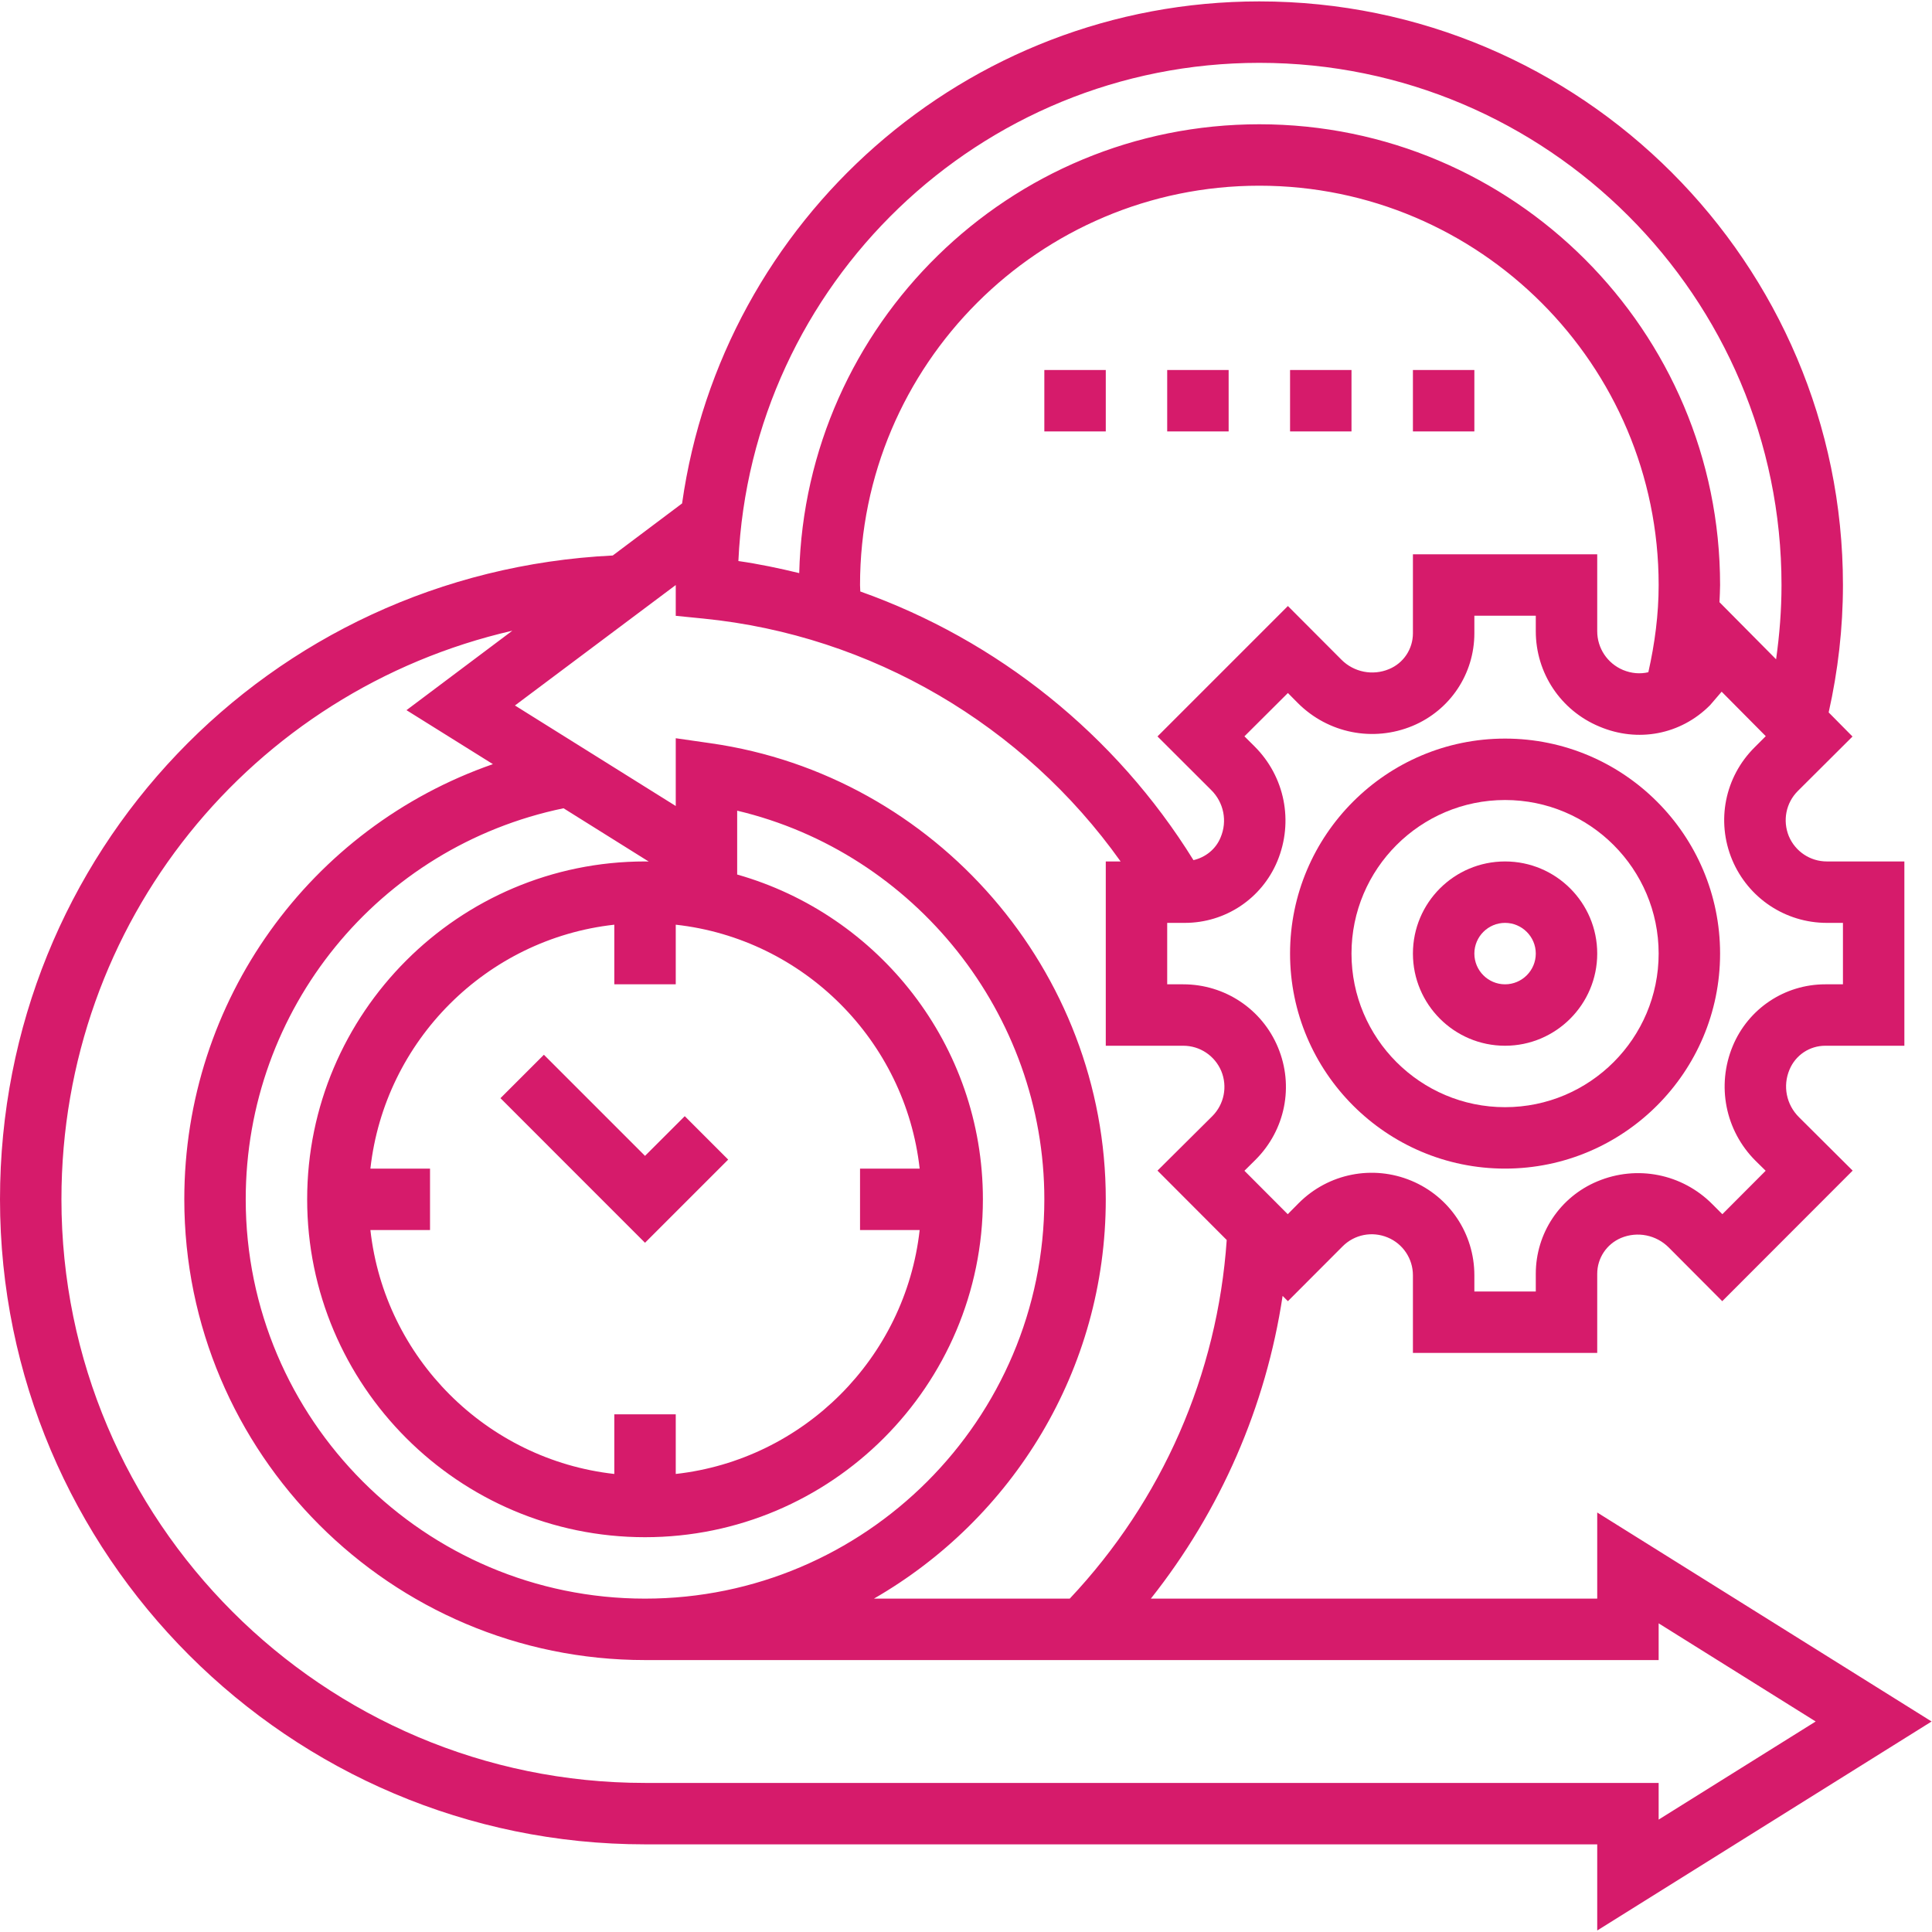 <?xml version="1.0" encoding="UTF-8"?>
<svg xmlns="http://www.w3.org/2000/svg" xmlns:xlink="http://www.w3.org/1999/xlink" width="150pt" height="150pt" viewBox="0 0 150 150" version="1.2">
<g id="surface1">
<path style=" stroke:none;fill-rule:nonzero;fill:rgb(83.919%,10.59%,41.959%);fill-opacity:1;" d="M 116.852 76.422 C 115.539 76.422 114.469 75.352 114.469 74.035 C 114.469 72.723 115.539 71.652 116.852 71.652 C 118.164 71.652 119.238 72.723 119.238 74.035 C 119.238 75.352 118.164 76.422 116.852 76.422 Z M 116.852 66.883 C 112.902 66.883 109.699 70.086 109.699 74.035 C 109.699 77.977 112.902 81.191 116.852 81.191 C 120.801 81.191 124.008 77.977 124.008 74.035 C 124.008 70.086 120.801 66.883 116.852 66.883 "/>
<path style=" stroke:none;fill-rule:nonzero;fill:rgb(83.919%,10.59%,41.959%);fill-opacity:1;" d="M 116.852 85.961 C 110.277 85.961 104.93 80.613 104.93 74.035 C 104.93 67.461 110.277 62.113 116.852 62.113 C 123.43 62.113 128.777 67.461 128.777 74.035 C 128.777 80.613 123.43 85.961 116.852 85.961 Z M 116.852 57.344 C 107.648 57.344 100.16 64.832 100.16 74.035 C 100.16 83.242 107.648 90.73 116.852 90.73 C 126.055 90.73 133.547 83.242 133.547 74.035 C 133.547 64.832 126.055 57.344 116.852 57.344 "/>
<path style=" stroke:none;fill-rule:nonzero;fill:rgb(83.919%,10.59%,41.959%);fill-opacity:1;" d="M 50.078 138.426 C 25.094 138.426 4.77 118.098 4.77 93.113 C 4.77 71.559 19.57 53.609 39.777 48.969 L 31.559 55.137 L 38.27 59.328 C 24.098 64.254 14.309 77.668 14.309 93.113 C 14.309 112.836 30.348 128.887 50.078 128.887 L 128.777 128.887 L 128.777 126.035 L 140.969 133.656 L 128.777 141.273 L 128.777 138.426 Z M 50.078 66.883 C 35.613 66.883 23.848 78.648 23.848 93.113 C 23.848 107.57 35.613 119.348 50.078 119.348 C 64.547 119.348 76.312 107.57 76.312 93.113 C 76.312 81.137 68.227 71.02 57.234 67.898 L 57.234 62.941 C 71.012 66.203 81.082 78.723 81.082 93.113 C 81.082 110.207 67.172 124.117 50.078 124.117 C 32.984 124.117 19.078 110.207 19.078 93.113 C 19.078 78.352 29.398 65.727 43.754 62.754 L 50.367 66.891 C 50.273 66.891 50.184 66.883 50.078 66.883 Z M 71.402 95.5 C 70.293 105.43 62.395 113.328 52.465 114.438 L 52.465 109.809 L 47.695 109.809 L 47.695 114.438 C 37.766 113.328 29.863 105.43 28.758 95.5 L 33.387 95.5 L 33.387 90.73 L 28.758 90.73 C 29.863 80.801 37.766 72.891 47.695 71.793 L 47.695 76.422 L 52.465 76.422 L 52.465 71.793 C 62.395 72.891 70.293 80.801 71.402 90.73 L 66.773 90.73 L 66.773 95.5 Z M 54.617 48.027 C 67.641 49.324 79.461 56.281 87.004 66.883 L 85.852 66.883 L 85.852 81.191 L 91.867 81.191 C 93.164 81.191 94.316 81.965 94.82 83.156 C 95.316 84.359 95.043 85.738 94.121 86.66 L 89.867 90.887 L 95.242 96.273 C 94.523 106.715 90.238 116.488 83.055 124.117 L 67.852 124.117 C 78.594 117.93 85.852 106.371 85.852 93.113 C 85.852 75.426 72.668 60.203 55.184 57.707 L 52.465 57.316 L 52.465 62.578 L 39.98 54.773 L 52.465 45.422 L 52.465 47.812 Z M 97.773 4.879 C 120.133 4.879 138.316 23.062 138.316 45.422 C 138.316 47.359 138.164 49.277 137.895 51.188 L 133.5 46.754 C 133.516 46.305 133.547 45.867 133.547 45.422 C 133.547 25.691 117.504 9.648 97.773 9.648 C 78.359 9.648 62.543 25.195 62.051 44.496 C 60.492 44.117 58.93 43.789 57.328 43.559 C 58.312 22.066 76.051 4.879 97.773 4.879 Z M 66.793 45.922 C 66.793 45.754 66.773 45.586 66.773 45.422 C 66.773 28.328 80.68 14.418 97.773 14.418 C 114.867 14.418 128.777 28.328 128.777 45.422 C 128.777 47.711 128.477 49.977 127.977 52.191 C 127.359 52.34 126.68 52.293 126.008 52.016 C 124.797 51.504 124.008 50.328 124.008 49.008 L 124.008 43.035 L 109.699 43.035 L 109.699 49.164 C 109.699 50.387 108.973 51.484 107.844 51.949 C 106.578 52.48 105.113 52.191 104.145 51.215 L 99.992 47.051 L 89.867 57.176 L 94.031 61.332 C 95.016 62.301 95.305 63.754 94.766 65.02 C 94.395 65.934 93.59 66.566 92.66 66.781 C 86.613 57.02 77.422 49.695 66.793 45.922 Z M 141.836 71.652 L 143.086 71.652 L 143.086 76.422 L 141.715 76.422 C 138.566 76.422 135.742 78.305 134.531 81.211 C 133.258 84.273 133.945 87.777 136.301 90.125 L 137.086 90.898 L 133.723 94.27 L 132.941 93.488 C 130.594 91.129 127.09 90.434 124.023 91.719 C 121.117 92.93 119.238 95.75 119.238 98.898 L 119.238 100.27 L 114.469 100.27 L 114.469 99.012 C 114.469 95.789 112.547 92.91 109.578 91.672 C 106.578 90.422 103.141 91.102 100.84 93.402 L 99.98 94.27 L 96.617 90.898 L 97.484 90.039 C 99.785 87.738 100.477 84.32 99.219 81.312 C 97.98 78.34 95.09 76.422 91.867 76.422 L 90.621 76.422 L 90.621 71.652 L 91.988 71.652 C 95.137 71.652 97.961 69.77 99.172 66.863 C 100.449 63.789 99.758 60.297 97.402 57.949 L 96.617 57.168 L 99.992 53.805 L 100.766 54.586 C 103.113 56.934 106.613 57.633 109.68 56.355 C 112.586 55.137 114.469 52.324 114.469 49.164 L 114.469 47.805 L 119.238 47.805 L 119.238 49.008 C 119.238 52.258 121.176 55.164 124.176 56.41 C 127.145 57.668 130.48 57.055 132.773 54.746 L 133.668 53.703 L 137.094 57.156 L 136.219 58.031 C 133.918 60.324 133.23 63.742 134.484 66.754 C 135.727 69.723 138.613 71.652 141.836 71.652 Z M 149.969 133.656 L 124.008 117.43 L 124.008 124.117 L 89.352 124.117 C 94.758 117.289 98.285 109.223 99.582 100.613 L 99.992 101.023 L 104.23 96.777 C 105.152 95.844 106.531 95.574 107.742 96.078 C 108.926 96.57 109.699 97.727 109.699 99.012 L 109.699 105.039 L 124.008 105.039 L 124.008 98.898 C 124.008 97.68 124.734 96.59 125.859 96.113 C 127.137 95.582 128.59 95.883 129.559 96.852 L 133.715 101.023 L 143.84 90.887 L 139.676 86.742 C 138.688 85.766 138.398 84.312 138.938 83.043 C 139.406 81.918 140.496 81.191 141.715 81.191 L 147.855 81.191 L 147.855 66.883 L 141.836 66.883 C 140.543 66.883 139.387 66.109 138.883 64.918 C 138.391 63.707 138.66 62.336 139.582 61.414 L 143.828 57.184 L 141.977 55.312 C 142.703 52.082 143.086 48.766 143.086 45.422 C 143.086 20.438 122.758 0.109 97.773 0.109 C 74.941 0.109 56.059 17.094 52.957 39.086 L 47.574 43.129 C 20.84 44.441 0 66.23 0 93.113 C 0 120.727 22.469 143.195 50.078 143.195 L 124.008 143.195 L 124.008 149.883 L 149.969 133.656 "/>
<path style=" stroke:none;fill-rule:nonzero;fill:rgb(83.919%,10.59%,41.959%);fill-opacity:1;" d="M 50.078 89.742 L 42.227 81.891 L 38.855 85.262 L 50.078 96.488 L 56.535 90.031 L 53.164 86.66 L 50.078 89.742 "/>
<path style=" stroke:none;fill-rule:nonzero;fill:rgb(83.919%,10.59%,41.959%);fill-opacity:1;" d="M 85.852 28.727 L 81.082 28.727 L 81.082 33.496 L 85.852 33.496 L 85.852 28.727 "/>
<path style=" stroke:none;fill-rule:nonzero;fill:rgb(83.919%,10.59%,41.959%);fill-opacity:1;" d="M 95.391 28.727 L 90.621 28.727 L 90.621 33.496 L 95.391 33.496 L 95.391 28.727 "/>
<path style=" stroke:none;fill-rule:nonzero;fill:rgb(83.919%,10.59%,41.959%);fill-opacity:1;" d="M 104.93 28.727 L 100.16 28.727 L 100.16 33.496 L 104.93 33.496 L 104.93 28.727 "/>
<path style=" stroke:none;fill-rule:nonzero;fill:rgb(83.919%,10.59%,41.959%);fill-opacity:1;" d="M 114.469 28.727 L 109.699 28.727 L 109.699 33.496 L 114.469 33.496 L 114.469 28.727 "/>
</g>
</svg>